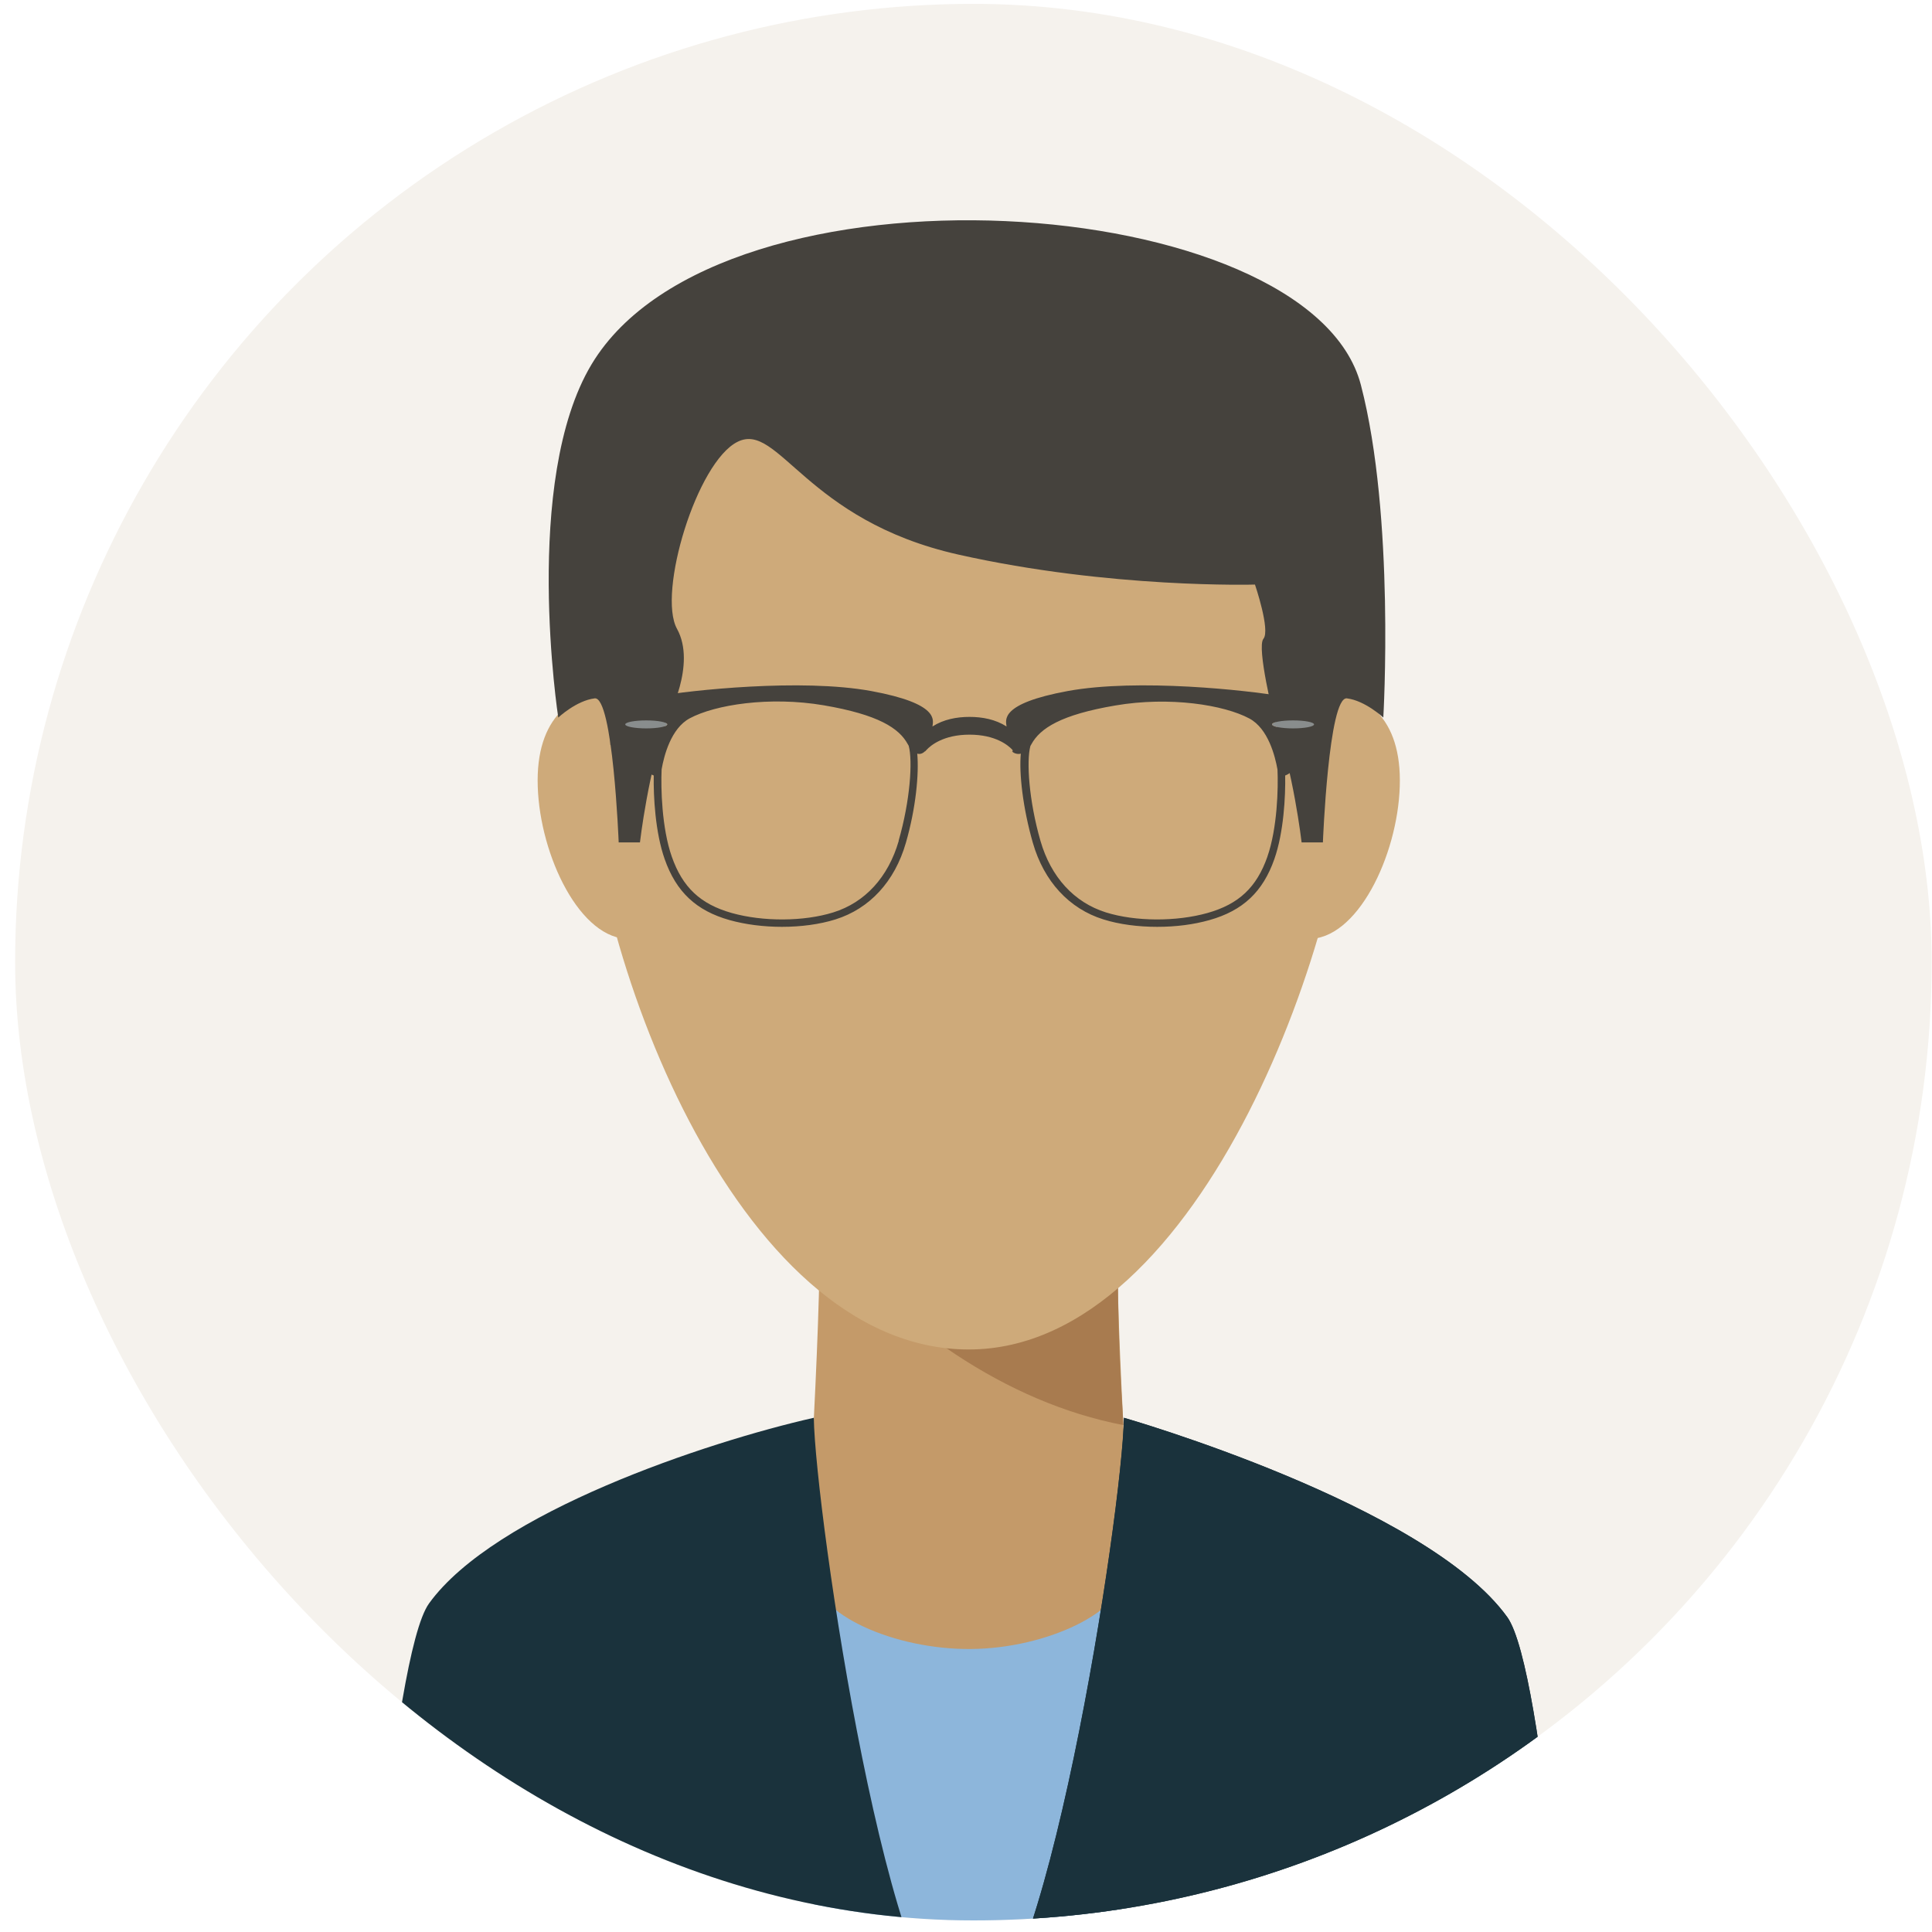 <svg width="125" height="125" viewBox="0 0 125 125" fill="none" xmlns="http://www.w3.org/2000/svg">
<g clip-path="url(#clip0_127_14689)">
<circle cx="62.978" cy="62.25" r="62" fill="#F5F2ED"></circle>
<g clip-path="url(#clip1_127_14689)">
<path d="M72.389 76.758C72.063 80.943 72.506 91.22 73.63 107.354H51.737C52.506 95.406 53.28 82.197 52.979 76.758H72.383H72.389Z" fill="#C49A69"></path>
<path d="M72.389 76.758C72.272 82.105 72.278 86.045 72.684 92.203C65.056 90.747 57.994 85.713 52.979 79.573V76.758H72.383H72.389Z" fill="#A87B4F"></path>
<path d="M87.496 47.729C87.496 59.628 77.853 87.311 62.678 87.311C47.503 87.311 37.865 61.048 37.865 47.729C37.865 31.57 48.978 18.473 62.684 18.473C76.39 18.473 87.503 31.57 87.503 47.729H87.496Z" fill="#CEAA7A"></path>
<path d="M72.684 101.933V132.123H52.69V101.933C52.702 104.373 57.791 106.739 62.831 106.69C67.773 106.647 72.659 104.231 72.684 101.933Z" fill="#8DB6DB"></path>
<path d="M101.731 134.25H23.409C23.409 134.25 25.302 107.163 27.755 103.746C32.008 97.858 45.751 93.291 52.653 91.73C52.745 97.704 57.595 131.189 62.567 131.189H62.579C67.546 131.189 72.635 97.704 72.721 91.73C72.721 91.73 92.272 97.335 97.521 104.625C99.973 108.042 101.737 134.25 101.737 134.25H101.731Z" fill="#1A323C"></path>
<path d="M101.731 134.25H62.678L62.561 131.189H62.573C67.54 131.189 72.629 97.704 72.715 91.73C72.715 91.73 92.266 97.335 97.515 104.625C99.967 108.042 101.731 134.25 101.731 134.25Z" fill="#1A323C"></path>
<path d="M46.323 52.443C46.47 56.923 43.981 60.642 40.766 60.746C37.552 60.851 34.934 55.368 34.792 50.888C34.645 46.407 37.029 44.619 40.244 44.52C43.458 44.416 46.181 47.968 46.329 52.449L46.323 52.443Z" fill="#CEAA7A"></path>
<path d="M79.033 52.443C78.886 56.923 81.375 60.642 84.589 60.746C87.804 60.851 90.422 55.368 90.564 50.888C90.711 46.407 88.326 44.619 85.112 44.52C81.897 44.416 79.174 47.968 79.027 52.449L79.033 52.443Z" fill="#CEAA7A"></path>
<path d="M38.277 23.568C33.753 31.097 36.12 46.426 36.12 46.426C36.12 46.426 37.281 45.332 38.474 45.184C39.66 45.037 40.029 54.502 40.029 54.502H41.405C41.405 54.502 41.952 49.788 43.188 46.462C43.188 46.462 45.081 42.996 43.802 40.685C42.524 38.374 45.081 29.867 47.736 28.577C50.385 27.28 52.124 33.66 61.995 35.879C71.866 38.097 81.196 37.821 81.196 37.821C81.196 37.821 82.204 40.777 81.743 41.33C81.289 41.883 82.432 46.462 82.432 46.462C83.667 49.788 84.214 54.502 84.214 54.502H85.591C85.591 54.502 85.96 45.037 87.146 45.184C88.332 45.332 89.5 46.426 89.5 46.426C89.5 46.426 90.268 33.426 88.049 24.907C84.773 12.302 46.617 9.689 38.277 23.568Z" fill="#45423D"></path>
<path d="M82.856 45.037C80.778 44.674 73.63 43.875 69.076 44.711C64.644 45.528 65.081 46.598 65.124 47.003C64.405 46.542 63.55 46.383 62.727 46.383C61.903 46.383 61.049 46.542 60.33 47.003C60.373 46.598 60.803 45.528 56.372 44.711C51.817 43.875 44.614 44.674 42.536 45.037C40.459 45.399 39.488 45.922 39.488 45.922V48.196C39.488 48.196 40.324 47.876 40.963 48.675C41.504 49.345 41.651 49.935 42.297 50.175C42.272 51.521 42.395 53.856 43.004 55.584C43.747 57.704 45.044 58.921 47.201 59.529C48.234 59.818 49.414 59.966 50.588 59.966C51.817 59.966 53.034 59.806 54.054 59.486C56.267 58.792 57.89 57.034 58.609 54.533C59.267 52.258 59.463 50.04 59.346 48.761C59.525 48.81 59.684 48.761 59.838 48.614H59.857C59.887 48.583 59.924 48.546 59.955 48.509C60.207 48.239 61.031 47.532 62.727 47.532C64.423 47.532 65.241 48.233 65.499 48.509C65.53 48.546 65.499 48.583 65.53 48.614H65.474C65.628 48.767 65.868 48.81 66.046 48.761C65.929 50.046 66.175 52.258 66.826 54.533C67.546 57.034 69.18 58.798 71.393 59.486C72.407 59.806 73.636 59.966 74.866 59.966C76.095 59.966 77.226 59.818 78.252 59.529C80.41 58.921 81.707 57.704 82.45 55.584C83.059 53.85 83.176 51.515 83.151 50.175C83.796 49.935 83.888 49.345 84.423 48.675C85.062 47.876 85.825 48.196 85.825 48.196V45.922C85.825 45.922 84.927 45.399 82.85 45.037H82.856ZM41.811 47.126C41.061 47.126 40.453 47.01 40.453 46.868C40.453 46.727 41.061 46.61 41.811 46.61C42.561 46.61 43.169 46.727 43.169 46.868C43.169 47.01 42.561 47.126 41.811 47.126ZM58.148 54.404C57.472 56.745 55.972 58.392 53.913 59.032C52.008 59.628 49.365 59.64 47.337 59.069C45.315 58.497 44.159 57.409 43.464 55.424C42.813 53.568 42.752 50.968 42.807 49.775C42.96 48.903 43.409 47.126 44.626 46.475C46.261 45.596 49.783 45.037 53.298 45.633C56.814 46.235 58.172 47.108 58.732 48.147C58.75 48.184 58.775 48.22 58.793 48.251C59.058 49.222 58.892 51.791 58.142 54.391L58.148 54.404ZM82.002 55.424C81.307 57.409 80.152 58.497 78.129 59.069C76.101 59.64 73.458 59.628 71.553 59.032C69.494 58.386 67.994 56.745 67.318 54.404C66.568 51.804 66.402 49.234 66.667 48.263C66.685 48.227 66.71 48.196 66.728 48.159C67.287 47.12 68.646 46.241 72.161 45.645C75.677 45.043 79.199 45.608 80.834 46.487C82.051 47.139 82.499 48.921 82.653 49.788C82.708 50.974 82.647 53.574 81.996 55.436L82.002 55.424ZM83.661 47.126C82.911 47.126 82.303 47.01 82.303 46.868C82.303 46.727 82.911 46.61 83.661 46.61C84.411 46.61 85.019 46.727 85.019 46.868C85.019 47.01 84.411 47.126 83.661 47.126Z" fill="#45423D"></path>
<path d="M41.811 47.127C41.061 47.127 40.453 47.01 40.453 46.868C40.453 46.727 41.061 46.61 41.811 46.61C42.561 46.61 43.169 46.727 43.169 46.868C43.169 47.01 42.561 47.127 41.811 47.127Z" fill="#898D8D"></path>
<path d="M83.661 47.127C82.911 47.127 82.303 47.01 82.303 46.868C82.303 46.727 82.911 46.61 83.661 46.61C84.411 46.61 85.019 46.727 85.019 46.868C85.019 47.01 84.411 47.127 83.661 47.127Z" fill="#898D8D"></path>
</g>
</g>
<defs>
<clipPath id="clip0_127_14689">
<rect x="0.978" y="0.25" width="124" height="124" rx="62" fill="white"></rect>
</clipPath>
<clipPath id="clip1_127_14689">
<rect width="78.322" height="120" fill="white" transform="translate(23.409 14.25)"></rect>
</clipPath>
</defs>
</svg>
